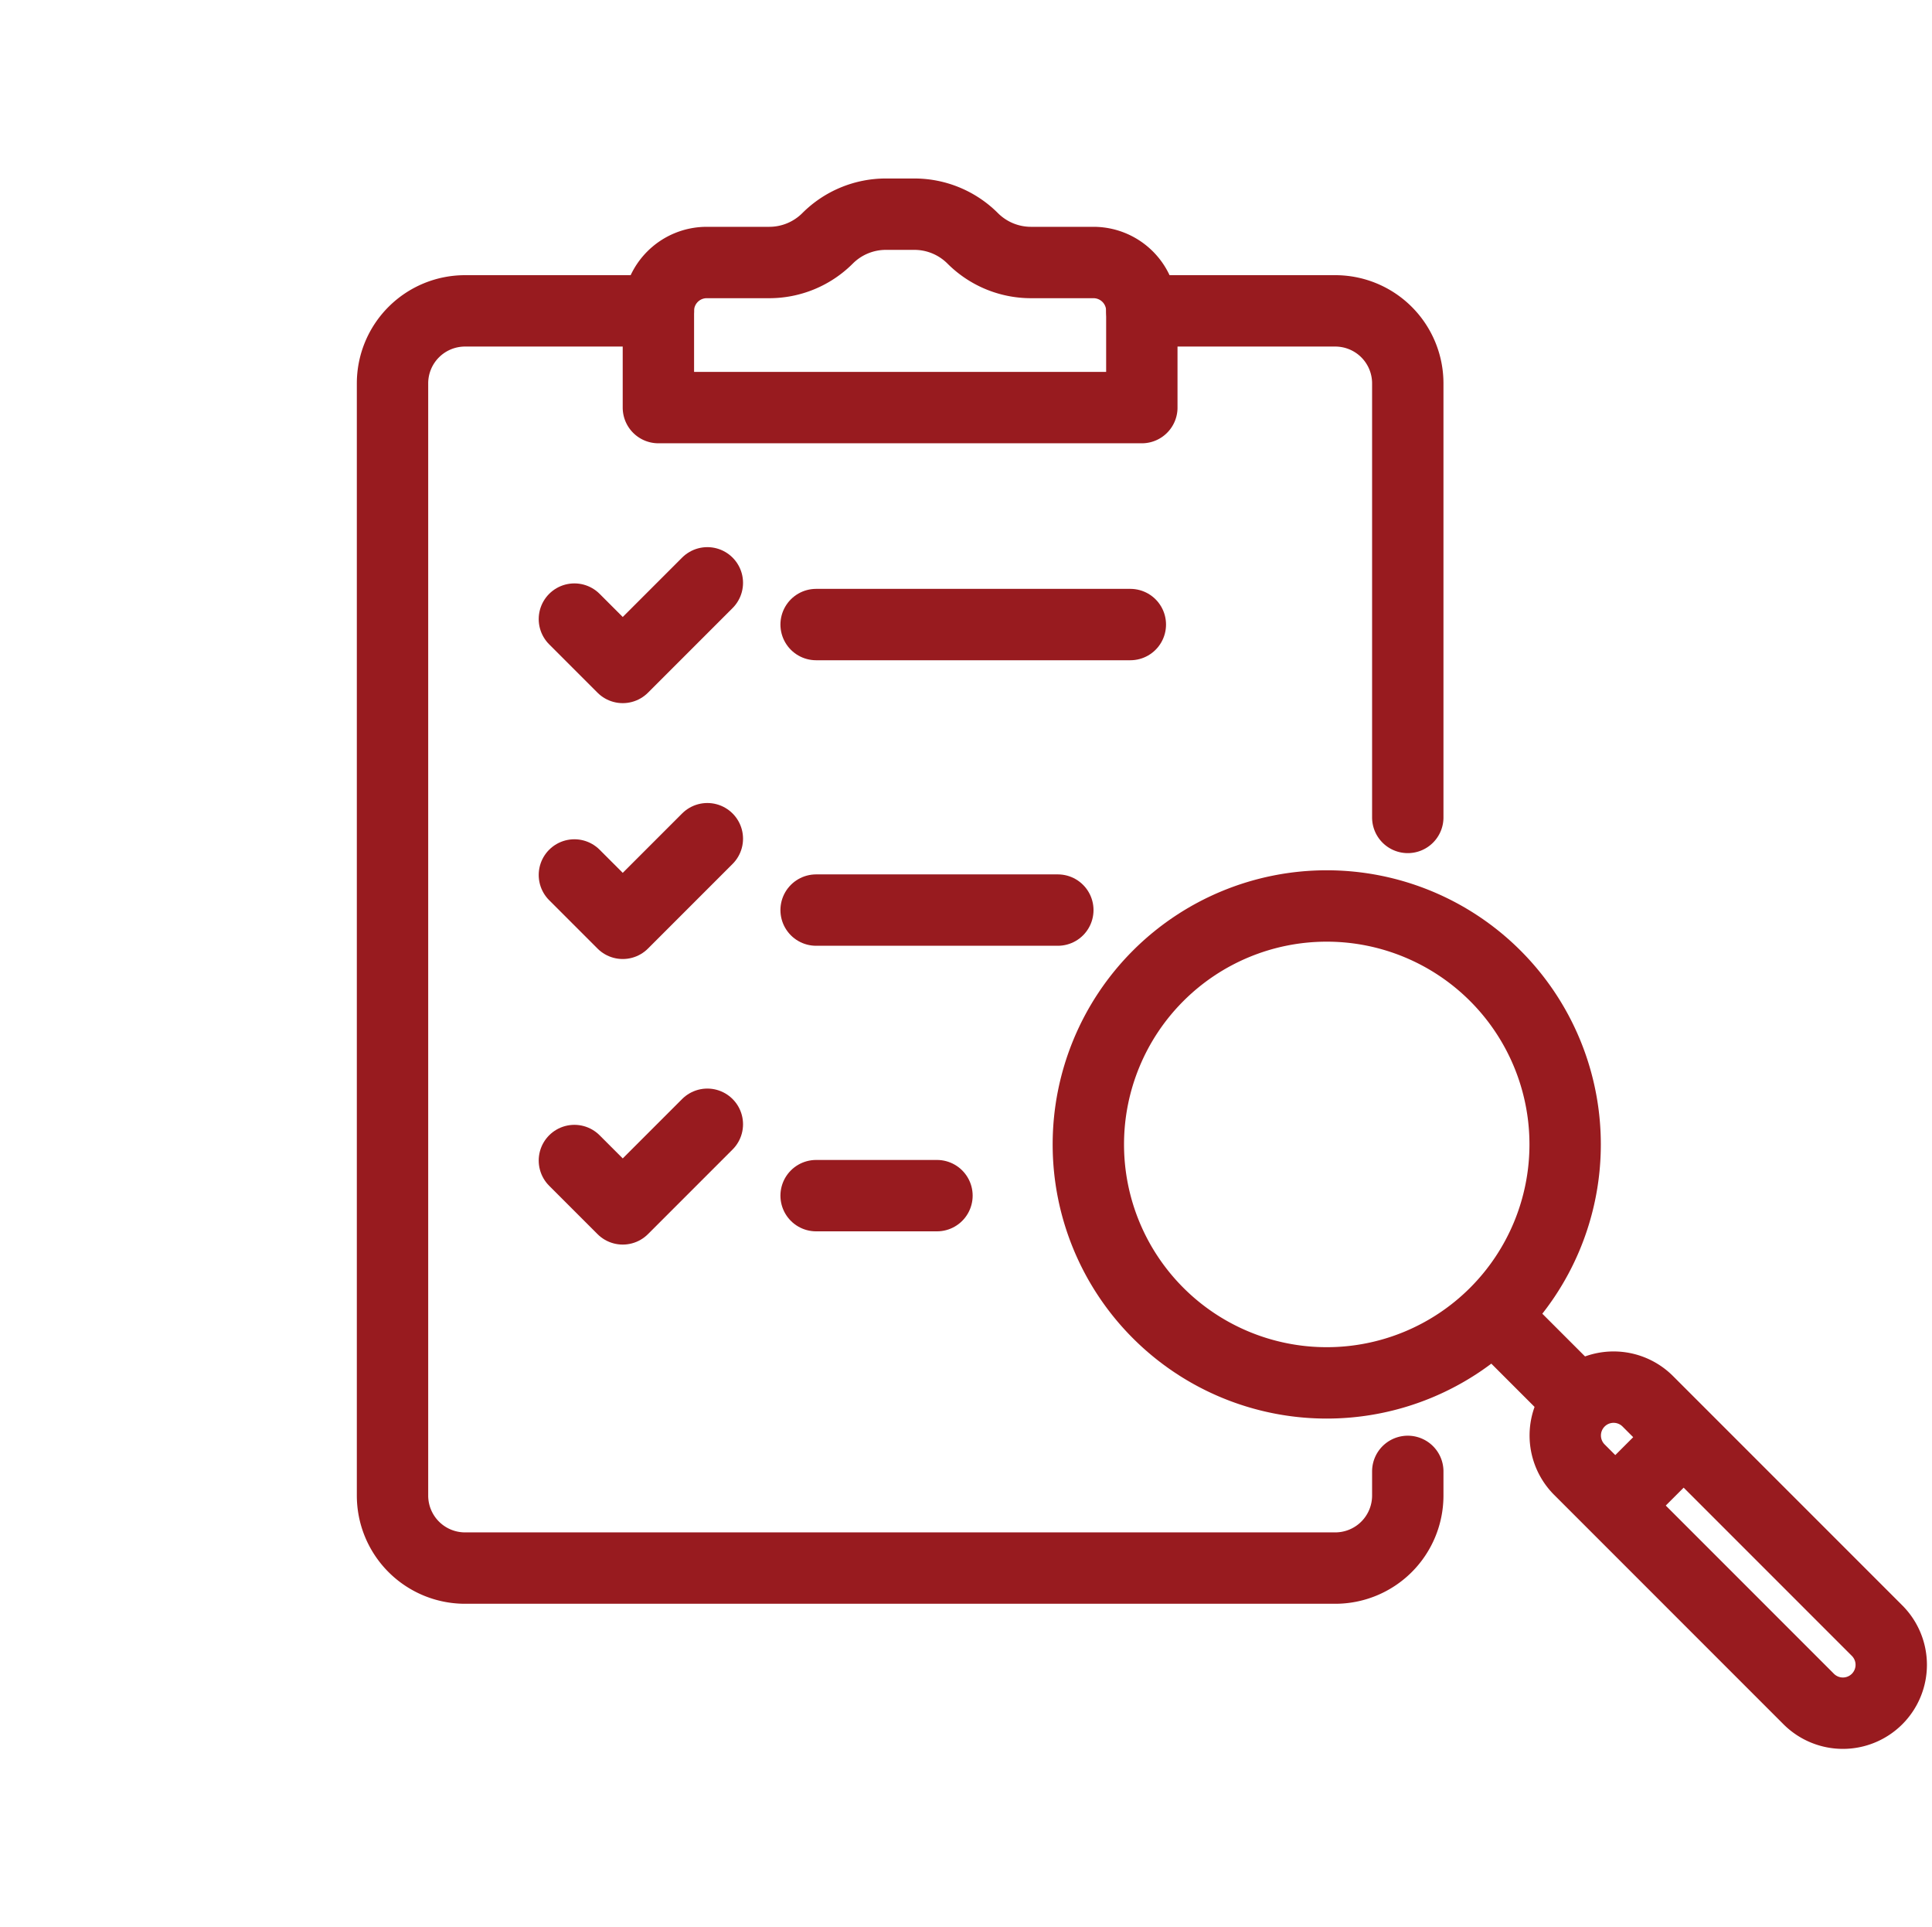 <svg height="54" viewBox="0 0 54.143 54" width="54.143" xmlns="http://www.w3.org/2000/svg"><g fill="none"><path d="m0 0h54v54h-54z"/><g stroke="#981b1f" stroke-linecap="round" stroke-linejoin="round" stroke-width="2"><path d="m1904.3-1403.239a6.681 6.681 0 0 1 -6.681 6.681 6.681 6.681 0 0 1 -6.681-6.681 6.681 6.681 0 0 1 6.681-6.681 6.681 6.681 0 0 1 6.681 6.681z" transform="translate(-1860.438 1435.304)"/><path d="m2088.177-1212.685a1.355 1.355 0 0 1 -1.916 0l-6.426-6.426a1.355 1.355 0 0 1 0-1.916 1.355 1.355 0 0 1 1.916 0l6.426 6.426a1.355 1.355 0 0 1 0 1.916z" transform="translate(-2035.573 1260.289)"/><path d="m2056.276-1244.586 2.286 2.286" transform="translate(-2014.368 1281.494)"/><path d="m2099.361-1200.146 1.355-1.355" transform="translate(-2053.813 1242.049)"/><path d="m1718.99-1545.743v.677a2.032 2.032 0 0 1 -2.032 2.032h-24.388a2.032 2.032 0 0 1 -2.032-2.032v-31.161a2.032 2.032 0 0 1 2.032-2.032h5.419" transform="translate(-1679.538 1586.969)"/><path d="m1939.036-1578.259h5.42a2.032 2.032 0 0 1 2.032 2.032v12.161" transform="translate(-1907.036 1586.969)"/><path d="m1787.522-1609.646a2.31 2.31 0 0 0 -1.633-.677h-.8a2.31 2.31 0 0 0 -1.634.677 2.31 2.31 0 0 1 -1.633.677h-1.753a1.355 1.355 0 0 0 -1.355 1.355v2.71h13.548v-2.71a1.355 1.355 0 0 0 -1.355-1.355h-1.753a2.31 2.31 0 0 1 -1.632-.677z" transform="translate(-1760.263 1616.324)"/><path d="m1762.683-1493.074 1.355 1.355 2.371-2.371" transform="translate(-1746.586 1510.42)"/><path d="m1842.845-1482.066h8.806" transform="translate(-1819.974 1499.565)"/><path d="m1762.683-1428.945 1.355 1.355 2.371-2.371" transform="translate(-1746.586 1453.46)"/><path d="m1842.845-1417.937h6.774" transform="translate(-1819.974 1443.436)"/><path d="m1762.683-1364.816 1.355 1.355 2.371-2.371" transform="translate(-1746.586 1397.332)"/><path d="m1842.845-1353.808h3.387" transform="translate(-1819.974 1387.308)"/></g></g></svg>